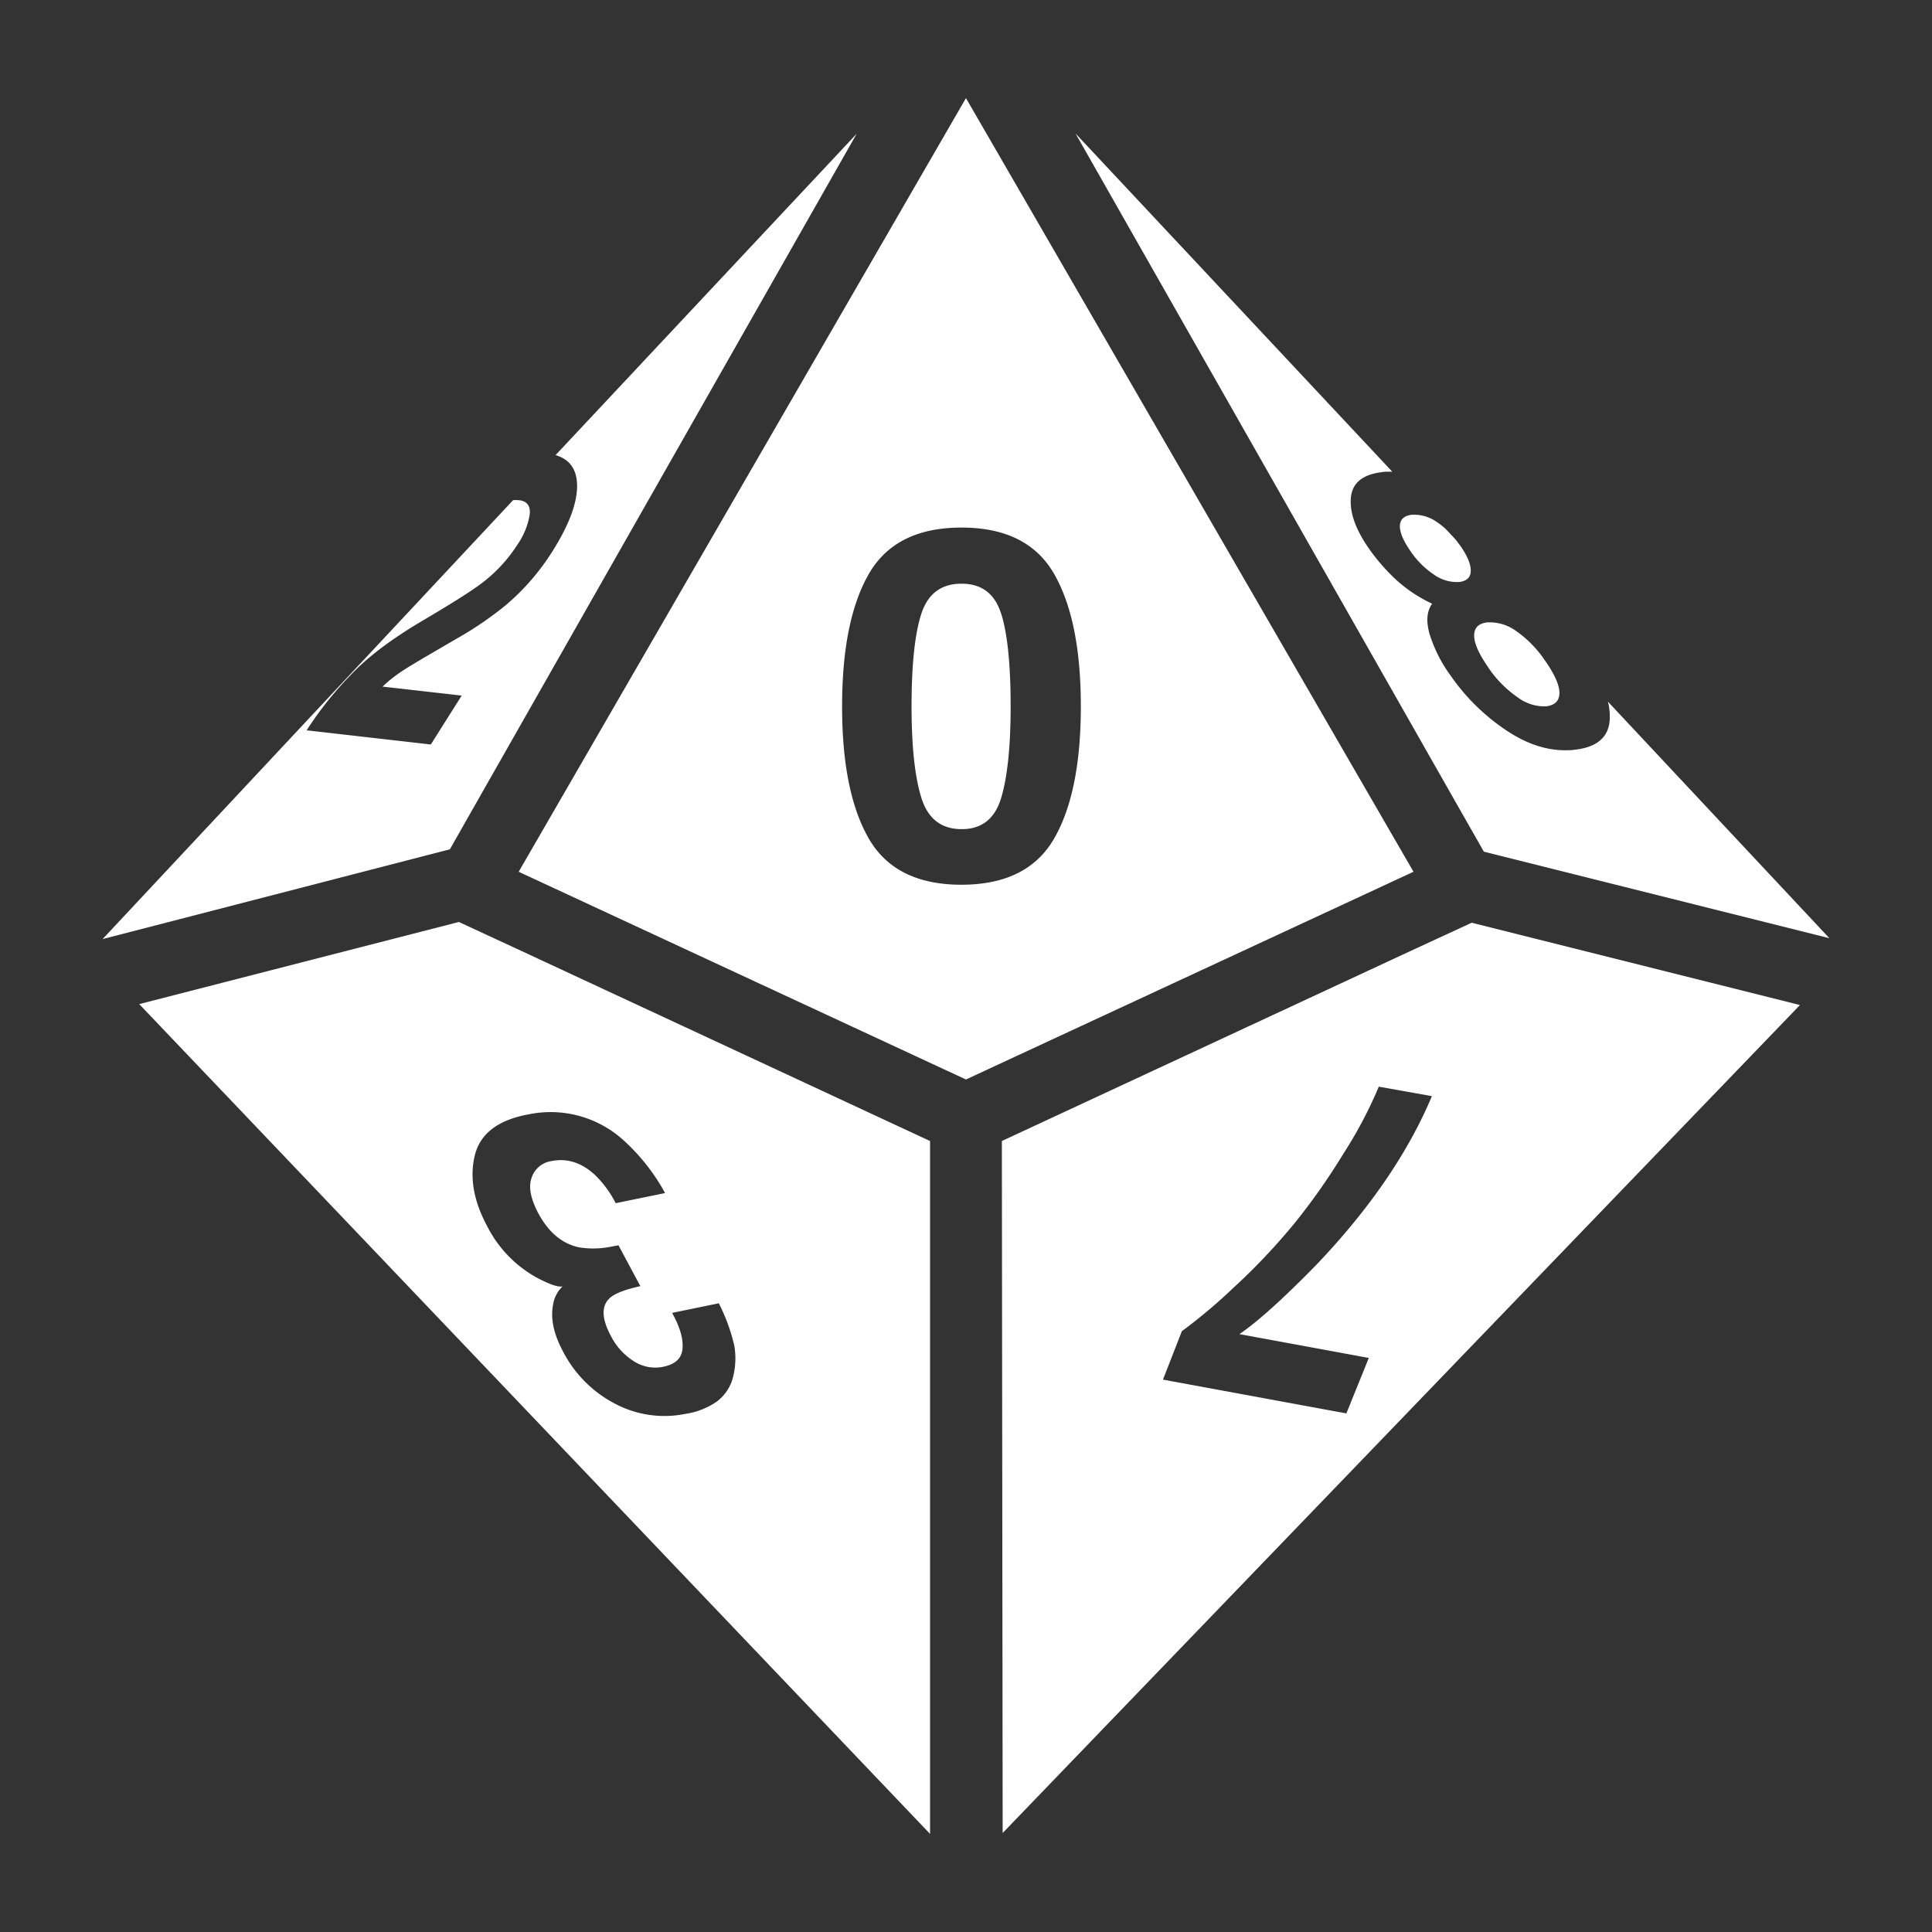 <svg style="height: 512px; width: 512px;" xmlns="http://www.w3.org/2000/svg" viewBox="0 0 512 512"><rect x="0" y="0" width="512" height="512" fill="#333333" stroke="none"/><g class="" style="" transform="translate(0,0)"><path d="M375.483 251.243l-109.98 51.138.213 183.381L477.01 266.346l-86.993-21.81zm-12.736 108.626l-5.947 14.699-48.604-8.955 5.007-12.832a141.306 141.306 0 0 0 13.51-11.358 167.184 167.184 0 0 0 16.566-17.517 170.478 170.478 0 0 0 12.606-17.958 115.607 115.607 0 0 0 9.514-17.97l14.068 2.51q-9.37 22.334-30.361 44.43-13.296 13.64-20.645 18.636zM121.603 244.334l-84.71 21.763L246.474 486V302.38l-109.946-51.137zm19.147 50.852a28.72 28.72 0 0 1 24.273 6.802 53.052 53.052 0 0 1 11.226 14.188l-13.081 2.676a28.542 28.542 0 0 0-5.388-7.374q-5.185-4.876-11.262-3.853l-.487.095a6.458 6.458 0 0 0-5.162 4.448c-.856 2.378-.238 5.554 1.796 9.371q4.08 7.6 10.81 9.027a23.785 23.785 0 0 0 8.563-.203l1.867-.344 5.791 10.822q-6.398 1.427-8.23 3.282-3.21 3.14.429 9.93a17.042 17.042 0 0 0 6.089 6.696 10.406 10.406 0 0 0 7.385 1.534l.416-.083q4.757-.964 5.079-4.757c.261-2.57-.655-5.744-2.748-9.514l12.38-2.545a49.247 49.247 0 0 1 4.103 11.226 19.956 19.956 0 0 1-.642 9.383 11.702 11.702 0 0 1-3.96 5.411 19.575 19.575 0 0 1-8.027 3.235l-1.19.214a27.971 27.971 0 0 1-17.494-2.7 32.193 32.193 0 0 1-14.128-14.092q-3.627-6.79-2.604-12.19a8.396 8.396 0 0 1 2.521-4.947h-.071q-1.844.31-7.04-2.497a32.11 32.11 0 0 1-12.916-13.593q-5.245-9.764-3.282-18.398 1.962-8.634 13.676-11zM27.19 248.865l108.78-116.309a7.135 7.135 0 0 1 1.427 0h.154q3.14.345 2.842 3.71a19.36 19.36 0 0 1-3.294 8.1 39.376 39.376 0 0 1-9.728 10.405q-3.912 2.938-15.044 9.514-12.796 7.505-19.55 14.77a92.535 92.535 0 0 0-11.513 14.486l32.907 3.758 8.182-12.963-20.967-2.378a36.415 36.415 0 0 1 4.757-3.83q2.379-1.605 8.444-5.125l6.422-3.747a92.975 92.975 0 0 0 12.903-8.776 61.472 61.472 0 0 0 12.51-14.414q6.84-10.846 6.494-17.957c-.19-3.949-2.105-6.434-5.684-7.505l79.798-85.161-102.097 179.576-5.708 10.06zm367.238-71.974q-3.817-5.458-3.758-8.515c0-2.033 1.19-3.199 3.568-3.448h.57a11.892 11.892 0 0 1 6.91 2.247 29.85 29.85 0 0 1 7.837 8.051q3.687 5.28 3.71 8.397c0 2.093-1.188 3.258-3.496 3.567h-.594a11.75 11.75 0 0 1-6.957-2.378 29.79 29.79 0 0 1-7.79-7.885zm-109.41-141.52l83.948 89.634h-1.189c-.38 0-.975 0-1.463.107q-7.825.892-8.324 6.862-.5 5.97 5.03 13.747a53.778 53.778 0 0 0 6.375 7.374 37.901 37.901 0 0 0 10.144 6.897q-2.117 2.89-.702 7.98a37.283 37.283 0 0 0 5.613 11.096 55.122 55.122 0 0 0 15.223 14.806q8.098 5.268 16.066 4.935.81 0 1.618-.13 8.776-.988 9.228-7.873a16.114 16.114 0 0 0-.463-4.853l58.689 62.686-91.572-22.941-6.1-10.703zm98.22 104.927l2.45 2.617c.451.57.903 1.189 1.355 1.784 1.808 2.592 2.723 4.757 2.723 6.529 0 1.771-1.034 2.782-3.127 3.02h-.512a10.346 10.346 0 0 1-6.077-1.95 22.596 22.596 0 0 1-6.184-6.137c-1.974-2.83-2.937-5.102-2.878-6.814.06-1.713 1.118-2.7 3.187-2.937h.524a10.263 10.263 0 0 1 6.005 1.879 19.147 19.147 0 0 1 2.533 2.01zM255.987 26L137.456 231.026l118.532 55.05 118.604-55.05zm-1.19 208.463q-17.529 0-24.58-12.273-7.053-12.273-7.053-34.988 0-22.714 7.052-35.047 7.052-12.332 24.582-12.344 17.53 0 24.582 12.332 7.052 12.333 7.052 35.047 0 22.715-7.052 34.988-7.053 12.273-24.582 12.285zm10.538-71.807q2.497 7.968 2.497 24.546 0 15.817-2.497 24.201-2.498 8.384-10.537 8.325-8.04 0-10.632-8.325-2.593-8.324-2.593-24.2 0-16.579 2.593-24.547t10.632-7.968q8.015-.012 10.513 7.956z" fill="#fff" fill-opacity="1"></path></g></svg>